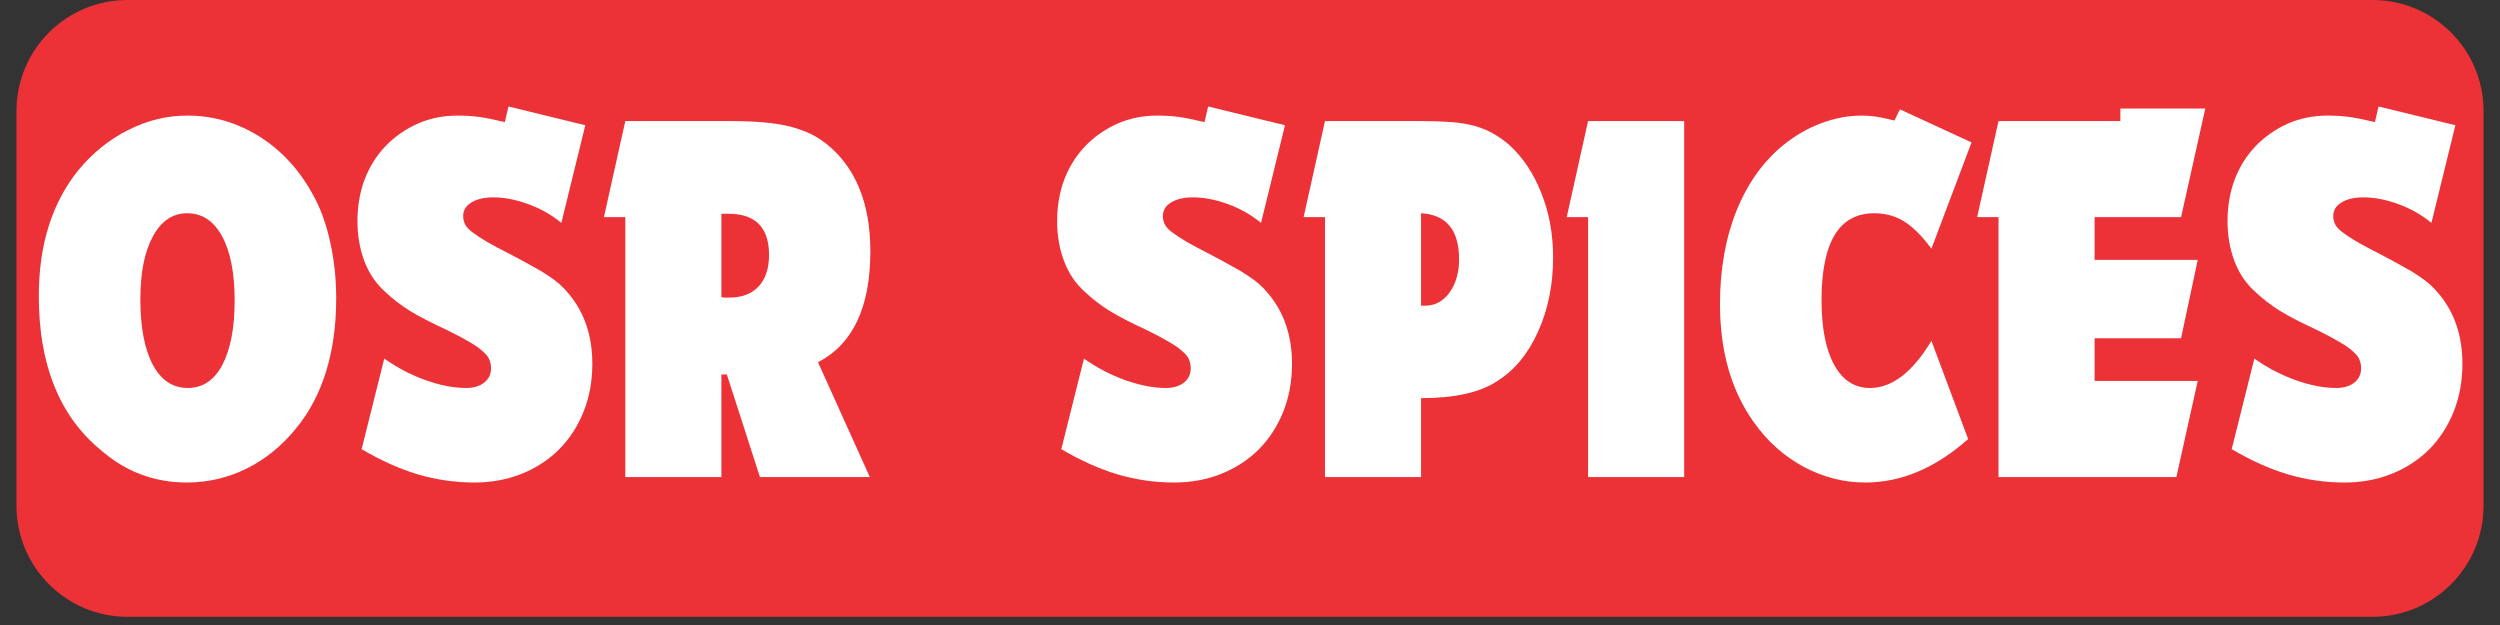 <svg xmlns="http://www.w3.org/2000/svg" xmlns:xlink="http://www.w3.org/1999/xlink" width="200" viewBox="0 0 150 37.5" height="50" preserveAspectRatio="xMidYMid meet"><rect x="0" y="0" width="150" height="37.5" fill="#333333" stroke="none"/><defs><g></g><clipPath id="308d30c392"><path d="M 0.988 0 L 149.012 0 L 149.012 37.008 L 0.988 37.008 Z M 0.988 0 " clip-rule="nonzero"></path></clipPath><clipPath id="04cfc583a1"><path d="M 7.648 0 L 142.352 0 C 146.031 0 149.012 2.98 149.012 6.66 L 149.012 30.344 C 149.012 34.023 146.031 37.008 142.352 37.008 L 7.648 37.008 C 3.969 37.008 0.988 34.023 0.988 30.344 L 0.988 6.66 C 0.988 2.98 3.969 0 7.648 0 Z M 7.648 0 " clip-rule="nonzero"></path></clipPath></defs><g clip-path="url(#308d30c392)"><g clip-path="url(#04cfc583a1)"><path fill="#ec3237" d="M 0.988 0 L 149.012 0 L 149.012 37.008 L 0.988 37.008 Z M 0.988 0 " fill-opacity="1" fill-rule="nonzero"></path></g></g><g fill="#ffffff" fill-opacity="1"><g transform="translate(1.688, 28.623)"><g><path d="M 9.547 -21.688 C 11.086 -21.688 12.52 -21.273 13.844 -20.453 C 15.164 -19.629 16.234 -18.484 17.047 -17.016 C 17.516 -16.203 17.867 -15.25 18.109 -14.156 C 18.359 -13.07 18.484 -11.922 18.484 -10.703 C 18.484 -9.098 18.281 -7.641 17.875 -6.328 C 17.469 -5.016 16.867 -3.879 16.078 -2.922 C 15.223 -1.867 14.227 -1.062 13.094 -0.5 C 11.969 0.051 10.773 0.328 9.516 0.328 C 7.547 0.328 5.805 -0.336 4.297 -1.672 C 1.859 -3.711 0.641 -6.773 0.641 -10.859 C 0.641 -13.953 1.441 -16.484 3.047 -18.453 C 3.898 -19.473 4.891 -20.266 6.016 -20.828 C 7.148 -21.398 8.328 -21.688 9.547 -21.688 Z M 9.547 -15.828 C 8.672 -15.828 7.984 -15.363 7.484 -14.438 C 6.984 -13.52 6.734 -12.266 6.734 -10.672 C 6.734 -8.984 6.984 -7.672 7.484 -6.734 C 7.984 -5.805 8.68 -5.344 9.578 -5.344 C 10.473 -5.344 11.164 -5.805 11.656 -6.734 C 12.145 -7.672 12.391 -8.953 12.391 -10.578 C 12.391 -12.234 12.141 -13.52 11.641 -14.438 C 11.141 -15.363 10.441 -15.828 9.547 -15.828 Z M 9.547 -15.828 "></path></g></g></g><g fill="#ffffff" fill-opacity="1"><g transform="translate(20.806, 28.623)"><g><path d="M 2.25 -7.109 C 3.031 -6.555 3.859 -6.125 4.734 -5.812 C 5.609 -5.5 6.422 -5.344 7.172 -5.344 C 7.598 -5.344 7.953 -5.445 8.234 -5.656 C 8.516 -5.875 8.656 -6.164 8.656 -6.531 C 8.656 -6.727 8.617 -6.906 8.547 -7.062 C 8.484 -7.219 8.352 -7.379 8.156 -7.547 C 7.969 -7.723 7.707 -7.906 7.375 -8.094 C 7.051 -8.289 6.625 -8.52 6.094 -8.781 C 5.082 -9.25 4.305 -9.648 3.766 -9.984 C 3.223 -10.328 2.75 -10.691 2.344 -11.078 C 1.781 -11.566 1.352 -12.188 1.062 -12.938 C 0.781 -13.688 0.641 -14.488 0.641 -15.344 C 0.641 -16.258 0.785 -17.102 1.078 -17.875 C 1.379 -18.645 1.801 -19.312 2.344 -19.875 C 2.895 -20.438 3.531 -20.879 4.25 -21.203 C 4.977 -21.523 5.781 -21.688 6.656 -21.688 C 7.102 -21.688 7.523 -21.66 7.922 -21.609 C 8.316 -21.555 8.836 -21.453 9.484 -21.297 L 9.703 -22.234 L 14.312 -21.109 L 12.875 -15.25 C 12.281 -15.738 11.617 -16.113 10.891 -16.375 C 10.16 -16.645 9.457 -16.781 8.781 -16.781 C 8.238 -16.781 7.801 -16.676 7.469 -16.469 C 7.145 -16.27 6.984 -16 6.984 -15.656 C 6.984 -15.488 7.02 -15.328 7.094 -15.172 C 7.164 -15.023 7.305 -14.867 7.516 -14.703 C 7.734 -14.535 8.023 -14.344 8.391 -14.125 C 8.754 -13.914 9.211 -13.672 9.766 -13.391 C 10.305 -13.109 10.758 -12.863 11.125 -12.656 C 11.5 -12.457 11.82 -12.266 12.094 -12.078 C 12.363 -11.898 12.594 -11.727 12.781 -11.562 C 12.969 -11.395 13.148 -11.203 13.328 -10.984 C 14.266 -9.859 14.734 -8.461 14.734 -6.797 C 14.734 -5.742 14.555 -4.781 14.203 -3.906 C 13.848 -3.031 13.359 -2.281 12.734 -1.656 C 12.117 -1.039 11.379 -0.555 10.516 -0.203 C 9.648 0.148 8.695 0.328 7.656 0.328 C 6.5 0.328 5.375 0.164 4.281 -0.156 C 3.195 -0.477 2.066 -0.984 0.891 -1.672 Z M 2.25 -7.109 "></path></g></g></g><g fill="#ffffff" fill-opacity="1"><g transform="translate(36.08, 28.623)"><g><path d="M 1.438 -15.594 L 0.156 -15.594 L 1.438 -21.359 L 7.75 -21.359 C 8.625 -21.359 9.395 -21.32 10.062 -21.25 C 10.738 -21.176 11.332 -21.051 11.844 -20.875 C 12.363 -20.707 12.82 -20.484 13.219 -20.203 C 13.613 -19.93 13.988 -19.594 14.344 -19.188 C 15.539 -17.801 16.141 -15.922 16.141 -13.547 C 16.141 -10.191 15.094 -7.973 13 -6.891 L 16.109 0 L 9.516 0 L 7.531 -6.156 L 7.203 -6.156 L 7.203 0 L 1.438 0 Z M 7.203 -15.797 L 7.203 -10.797 C 7.285 -10.773 7.367 -10.766 7.453 -10.766 C 7.547 -10.766 7.613 -10.766 7.656 -10.766 C 8.426 -10.766 9.02 -10.988 9.438 -11.438 C 9.852 -11.883 10.062 -12.516 10.062 -13.328 C 10.062 -14.973 9.25 -15.797 7.625 -15.797 Z M 7.203 -15.797 "></path></g></g></g><g fill="#ffffff" fill-opacity="1"><g transform="translate(53.18, 28.623)"><g></g></g></g><g fill="#ffffff" fill-opacity="1"><g transform="translate(62.787, 28.623)"><g><path d="M 2.25 -7.109 C 3.031 -6.555 3.859 -6.125 4.734 -5.812 C 5.609 -5.5 6.422 -5.344 7.172 -5.344 C 7.598 -5.344 7.953 -5.445 8.234 -5.656 C 8.516 -5.875 8.656 -6.164 8.656 -6.531 C 8.656 -6.727 8.617 -6.906 8.547 -7.062 C 8.484 -7.219 8.352 -7.379 8.156 -7.547 C 7.969 -7.723 7.707 -7.906 7.375 -8.094 C 7.051 -8.289 6.625 -8.52 6.094 -8.781 C 5.082 -9.25 4.305 -9.648 3.766 -9.984 C 3.223 -10.328 2.75 -10.691 2.344 -11.078 C 1.781 -11.566 1.352 -12.188 1.062 -12.938 C 0.781 -13.688 0.641 -14.488 0.641 -15.344 C 0.641 -16.258 0.785 -17.102 1.078 -17.875 C 1.379 -18.645 1.801 -19.312 2.344 -19.875 C 2.895 -20.438 3.531 -20.879 4.25 -21.203 C 4.977 -21.523 5.781 -21.688 6.656 -21.688 C 7.102 -21.688 7.523 -21.66 7.922 -21.609 C 8.316 -21.555 8.836 -21.453 9.484 -21.297 L 9.703 -22.234 L 14.312 -21.109 L 12.875 -15.25 C 12.281 -15.738 11.617 -16.113 10.891 -16.375 C 10.16 -16.645 9.457 -16.781 8.781 -16.781 C 8.238 -16.781 7.801 -16.676 7.469 -16.469 C 7.145 -16.27 6.984 -16 6.984 -15.656 C 6.984 -15.488 7.02 -15.328 7.094 -15.172 C 7.164 -15.023 7.305 -14.867 7.516 -14.703 C 7.734 -14.535 8.023 -14.344 8.391 -14.125 C 8.754 -13.914 9.211 -13.672 9.766 -13.391 C 10.305 -13.109 10.758 -12.863 11.125 -12.656 C 11.5 -12.457 11.82 -12.266 12.094 -12.078 C 12.363 -11.898 12.594 -11.727 12.781 -11.562 C 12.969 -11.395 13.148 -11.203 13.328 -10.984 C 14.266 -9.859 14.734 -8.461 14.734 -6.797 C 14.734 -5.742 14.555 -4.781 14.203 -3.906 C 13.848 -3.031 13.359 -2.281 12.734 -1.656 C 12.117 -1.039 11.379 -0.555 10.516 -0.203 C 9.648 0.148 8.695 0.328 7.656 0.328 C 6.5 0.328 5.375 0.164 4.281 -0.156 C 3.195 -0.477 2.066 -0.984 0.891 -1.672 Z M 2.25 -7.109 "></path></g></g></g><g fill="#ffffff" fill-opacity="1"><g transform="translate(78.061, 28.623)"><g><path d="M 1.438 -15.594 L 0.156 -15.594 L 1.438 -21.359 L 7.203 -21.359 C 7.91 -21.359 8.523 -21.336 9.047 -21.297 C 9.566 -21.254 10.031 -21.176 10.438 -21.062 C 10.844 -20.945 11.207 -20.797 11.531 -20.609 C 11.852 -20.43 12.176 -20.203 12.5 -19.922 C 13.32 -19.172 13.961 -18.207 14.422 -17.031 C 14.891 -15.863 15.125 -14.578 15.125 -13.172 C 15.125 -11.523 14.82 -10.039 14.219 -8.719 C 13.625 -7.395 12.812 -6.41 11.781 -5.766 C 10.758 -5.078 9.234 -4.734 7.203 -4.734 L 7.203 0 L 1.438 0 Z M 7.438 -10.281 C 8.031 -10.281 8.52 -10.539 8.906 -11.062 C 9.289 -11.594 9.484 -12.258 9.484 -13.062 C 9.484 -14.82 8.723 -15.742 7.203 -15.828 L 7.203 -10.281 Z M 7.438 -10.281 "></path></g></g></g><g fill="#ffffff" fill-opacity="1"><g transform="translate(93.784, 28.623)"><g><path d="M 1.5 -15.594 L 0.219 -15.594 L 1.5 -21.359 L 7.266 -21.359 L 7.266 0 L 1.5 0 Z M 1.5 -15.594 "></path></g></g></g><g fill="#ffffff" fill-opacity="1"><g transform="translate(102.558, 28.623)"><g><path d="M 15.531 -2.281 C 13.57 -0.539 11.516 0.328 9.359 0.328 C 8.078 0.328 6.848 0.016 5.672 -0.609 C 4.492 -1.242 3.5 -2.129 2.688 -3.266 C 1.32 -5.172 0.641 -7.539 0.641 -10.375 C 0.641 -12.469 0.973 -14.344 1.641 -16 C 2.316 -17.656 3.266 -18.973 4.484 -19.953 C 5.172 -20.504 5.914 -20.93 6.719 -21.234 C 7.531 -21.535 8.344 -21.688 9.156 -21.688 C 9.457 -21.688 9.742 -21.664 10.016 -21.625 C 10.297 -21.582 10.66 -21.504 11.109 -21.391 L 11.438 -22.062 L 15.734 -20.078 L 13.328 -13.703 C 12.773 -14.453 12.234 -14.992 11.703 -15.328 C 11.18 -15.66 10.578 -15.828 9.891 -15.828 C 7.785 -15.828 6.734 -14.086 6.734 -10.609 C 6.734 -8.941 6.988 -7.645 7.5 -6.719 C 8.008 -5.801 8.723 -5.344 9.641 -5.344 C 10.961 -5.344 12.191 -6.285 13.328 -8.172 Z M 15.531 -2.281 "></path></g></g></g><g fill="#ffffff" fill-opacity="1"><g transform="translate(118.473, 28.623)"><g><path d="M 1.438 -15.594 L 0.156 -15.594 L 1.438 -21.359 L 8.75 -21.359 L 8.75 -22.109 L 13.844 -22.109 L 12.391 -15.594 L 7.203 -15.594 L 7.203 -13.031 L 13.391 -13.031 L 12.391 -8.328 L 7.203 -8.328 L 7.203 -5.766 L 13.391 -5.766 L 12.109 0 L 1.438 0 Z M 1.438 -15.594 "></path></g></g></g><g fill="#ffffff" fill-opacity="1"><g transform="translate(133.011, 28.623)"><g><path d="M 2.25 -7.109 C 3.031 -6.555 3.859 -6.125 4.734 -5.812 C 5.609 -5.5 6.422 -5.344 7.172 -5.344 C 7.598 -5.344 7.953 -5.445 8.234 -5.656 C 8.516 -5.875 8.656 -6.164 8.656 -6.531 C 8.656 -6.727 8.617 -6.906 8.547 -7.062 C 8.484 -7.219 8.352 -7.379 8.156 -7.547 C 7.969 -7.723 7.707 -7.906 7.375 -8.094 C 7.051 -8.289 6.625 -8.52 6.094 -8.781 C 5.082 -9.25 4.305 -9.648 3.766 -9.984 C 3.223 -10.328 2.75 -10.691 2.344 -11.078 C 1.781 -11.566 1.352 -12.188 1.062 -12.938 C 0.781 -13.688 0.641 -14.488 0.641 -15.344 C 0.641 -16.258 0.785 -17.102 1.078 -17.875 C 1.379 -18.645 1.801 -19.312 2.344 -19.875 C 2.895 -20.438 3.531 -20.879 4.25 -21.203 C 4.977 -21.523 5.781 -21.688 6.656 -21.688 C 7.102 -21.688 7.523 -21.66 7.922 -21.609 C 8.316 -21.555 8.836 -21.453 9.484 -21.297 L 9.703 -22.234 L 14.312 -21.109 L 12.875 -15.25 C 12.281 -15.738 11.617 -16.113 10.891 -16.375 C 10.16 -16.645 9.457 -16.781 8.781 -16.781 C 8.238 -16.781 7.801 -16.676 7.469 -16.469 C 7.145 -16.27 6.984 -16 6.984 -15.656 C 6.984 -15.488 7.02 -15.328 7.094 -15.172 C 7.164 -15.023 7.305 -14.867 7.516 -14.703 C 7.734 -14.535 8.023 -14.344 8.391 -14.125 C 8.754 -13.914 9.211 -13.672 9.766 -13.391 C 10.305 -13.109 10.758 -12.863 11.125 -12.656 C 11.5 -12.457 11.82 -12.266 12.094 -12.078 C 12.363 -11.898 12.594 -11.727 12.781 -11.562 C 12.969 -11.395 13.148 -11.203 13.328 -10.984 C 14.266 -9.859 14.734 -8.461 14.734 -6.797 C 14.734 -5.742 14.555 -4.781 14.203 -3.906 C 13.848 -3.031 13.359 -2.281 12.734 -1.656 C 12.117 -1.039 11.379 -0.555 10.516 -0.203 C 9.648 0.148 8.695 0.328 7.656 0.328 C 6.5 0.328 5.375 0.164 4.281 -0.156 C 3.195 -0.477 2.066 -0.984 0.891 -1.672 Z M 2.25 -7.109 "></path></g></g></g></svg>
